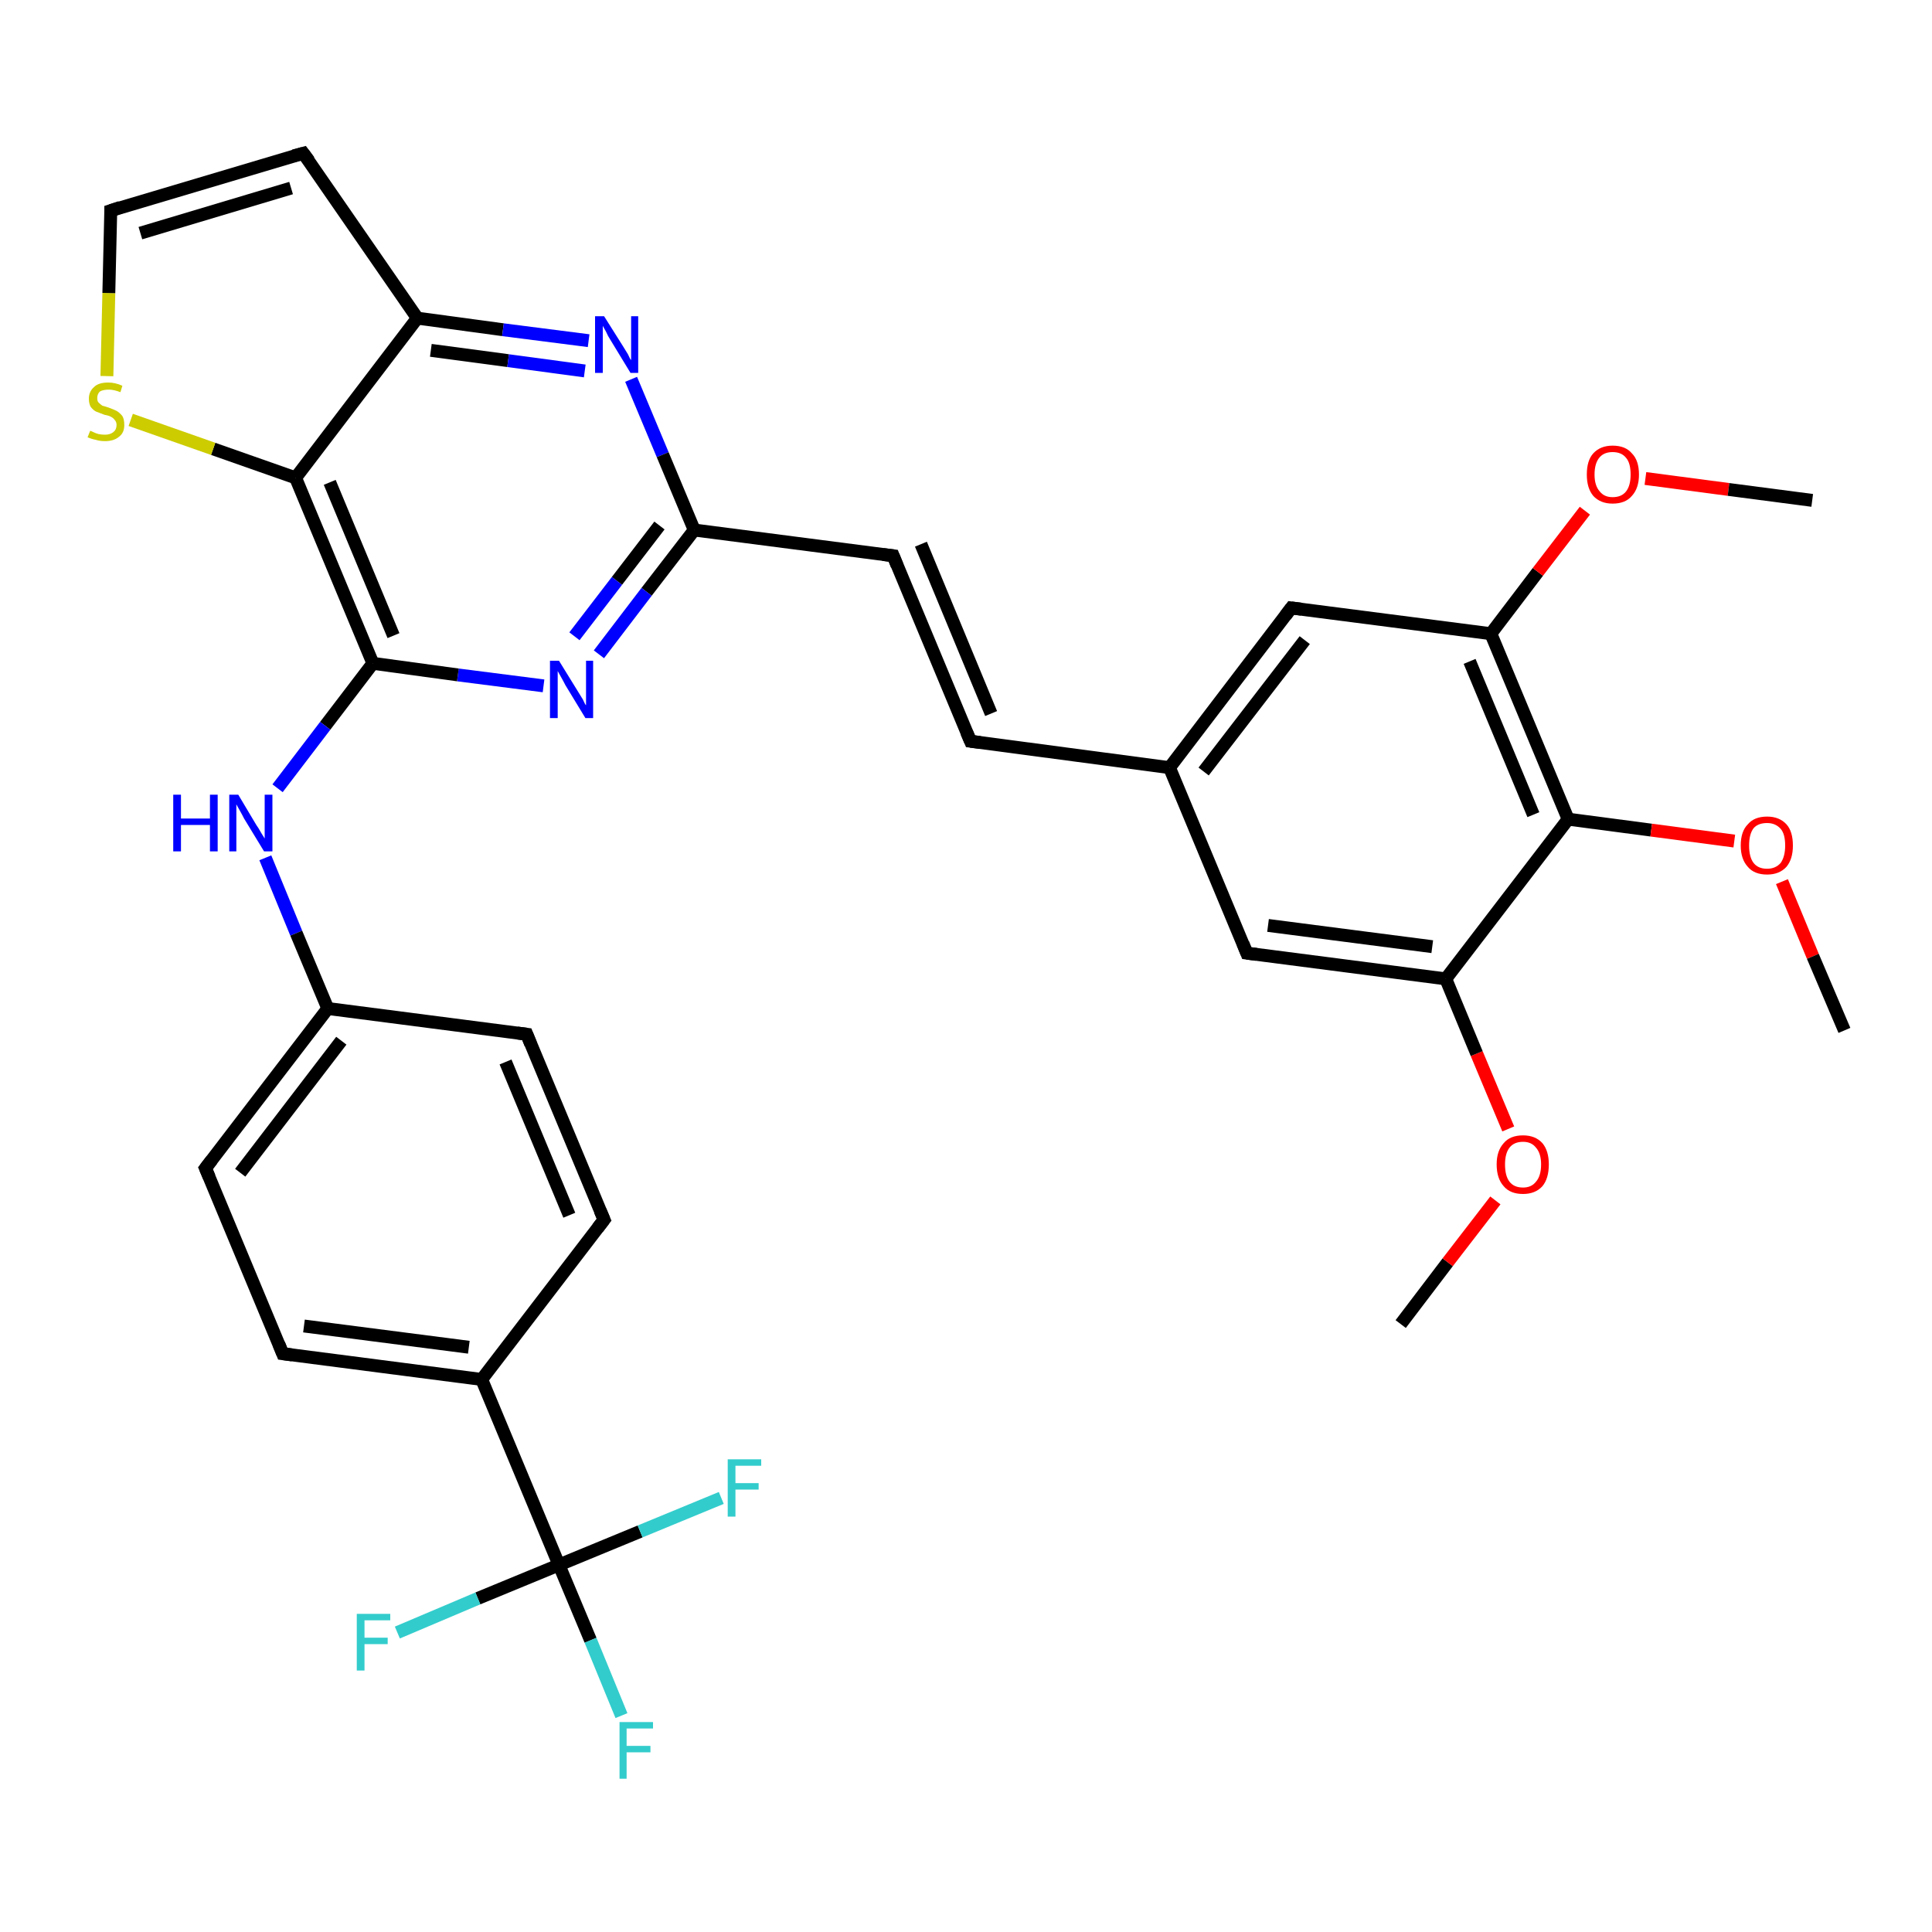 <?xml version='1.0' encoding='iso-8859-1'?>
<svg version='1.1' baseProfile='full'
              xmlns='http://www.w3.org/2000/svg'
                      xmlns:rdkit='http://www.rdkit.org/xml'
                      xmlns:xlink='http://www.w3.org/1999/xlink'
                  xml:space='preserve'
width='300px' height='300px' viewBox='0 0 300 300'>
<!-- END OF HEADER -->
<rect style='opacity:1.0;fill:#FFFFFF;stroke:none' width='300.0' height='300.0' x='0.0' y='0.0'> </rect>
<path class='bond-0 atom-0 atom-1' d='M 217.5,205.6 L 224.8,196.0' style='fill:none;fill-rule:evenodd;stroke:#000000;stroke-width:2.0px;stroke-linecap:butt;stroke-linejoin:miter;stroke-opacity:1' />
<path class='bond-0 atom-0 atom-1' d='M 224.8,196.0 L 232.2,186.4' style='fill:none;fill-rule:evenodd;stroke:#FF0000;stroke-width:2.0px;stroke-linecap:butt;stroke-linejoin:miter;stroke-opacity:1' />
<path class='bond-1 atom-1 atom-2' d='M 234.2,175.3 L 229.3,163.6' style='fill:none;fill-rule:evenodd;stroke:#FF0000;stroke-width:2.0px;stroke-linecap:butt;stroke-linejoin:miter;stroke-opacity:1' />
<path class='bond-1 atom-1 atom-2' d='M 229.3,163.6 L 224.5,152.0' style='fill:none;fill-rule:evenodd;stroke:#000000;stroke-width:2.0px;stroke-linecap:butt;stroke-linejoin:miter;stroke-opacity:1' />
<path class='bond-2 atom-2 atom-3' d='M 224.5,152.0 L 193.6,148.0' style='fill:none;fill-rule:evenodd;stroke:#000000;stroke-width:2.0px;stroke-linecap:butt;stroke-linejoin:miter;stroke-opacity:1' />
<path class='bond-2 atom-2 atom-3' d='M 222.4,147.0 L 196.9,143.7' style='fill:none;fill-rule:evenodd;stroke:#000000;stroke-width:2.0px;stroke-linecap:butt;stroke-linejoin:miter;stroke-opacity:1' />
<path class='bond-3 atom-3 atom-4' d='M 193.6,148.0 L 181.6,119.2' style='fill:none;fill-rule:evenodd;stroke:#000000;stroke-width:2.0px;stroke-linecap:butt;stroke-linejoin:miter;stroke-opacity:1' />
<path class='bond-4 atom-4 atom-5' d='M 181.6,119.2 L 150.7,115.1' style='fill:none;fill-rule:evenodd;stroke:#000000;stroke-width:2.0px;stroke-linecap:butt;stroke-linejoin:miter;stroke-opacity:1' />
<path class='bond-5 atom-5 atom-6' d='M 150.7,115.1 L 138.7,86.3' style='fill:none;fill-rule:evenodd;stroke:#000000;stroke-width:2.0px;stroke-linecap:butt;stroke-linejoin:miter;stroke-opacity:1' />
<path class='bond-5 atom-5 atom-6' d='M 153.9,110.8 L 143.0,84.5' style='fill:none;fill-rule:evenodd;stroke:#000000;stroke-width:2.0px;stroke-linecap:butt;stroke-linejoin:miter;stroke-opacity:1' />
<path class='bond-6 atom-6 atom-7' d='M 138.7,86.3 L 107.8,82.3' style='fill:none;fill-rule:evenodd;stroke:#000000;stroke-width:2.0px;stroke-linecap:butt;stroke-linejoin:miter;stroke-opacity:1' />
<path class='bond-7 atom-7 atom-8' d='M 107.8,82.3 L 100.4,91.9' style='fill:none;fill-rule:evenodd;stroke:#000000;stroke-width:2.0px;stroke-linecap:butt;stroke-linejoin:miter;stroke-opacity:1' />
<path class='bond-7 atom-7 atom-8' d='M 100.4,91.9 L 93.0,101.6' style='fill:none;fill-rule:evenodd;stroke:#0000FF;stroke-width:2.0px;stroke-linecap:butt;stroke-linejoin:miter;stroke-opacity:1' />
<path class='bond-7 atom-7 atom-8' d='M 102.4,81.6 L 95.8,90.2' style='fill:none;fill-rule:evenodd;stroke:#000000;stroke-width:2.0px;stroke-linecap:butt;stroke-linejoin:miter;stroke-opacity:1' />
<path class='bond-7 atom-7 atom-8' d='M 95.8,90.2 L 89.2,98.8' style='fill:none;fill-rule:evenodd;stroke:#0000FF;stroke-width:2.0px;stroke-linecap:butt;stroke-linejoin:miter;stroke-opacity:1' />
<path class='bond-8 atom-8 atom-9' d='M 84.4,106.5 L 71.1,104.8' style='fill:none;fill-rule:evenodd;stroke:#0000FF;stroke-width:2.0px;stroke-linecap:butt;stroke-linejoin:miter;stroke-opacity:1' />
<path class='bond-8 atom-8 atom-9' d='M 71.1,104.8 L 57.9,103.0' style='fill:none;fill-rule:evenodd;stroke:#000000;stroke-width:2.0px;stroke-linecap:butt;stroke-linejoin:miter;stroke-opacity:1' />
<path class='bond-9 atom-9 atom-10' d='M 57.9,103.0 L 50.5,112.7' style='fill:none;fill-rule:evenodd;stroke:#000000;stroke-width:2.0px;stroke-linecap:butt;stroke-linejoin:miter;stroke-opacity:1' />
<path class='bond-9 atom-9 atom-10' d='M 50.5,112.7 L 43.1,122.4' style='fill:none;fill-rule:evenodd;stroke:#0000FF;stroke-width:2.0px;stroke-linecap:butt;stroke-linejoin:miter;stroke-opacity:1' />
<path class='bond-10 atom-10 atom-11' d='M 41.2,133.2 L 46.0,144.9' style='fill:none;fill-rule:evenodd;stroke:#0000FF;stroke-width:2.0px;stroke-linecap:butt;stroke-linejoin:miter;stroke-opacity:1' />
<path class='bond-10 atom-10 atom-11' d='M 46.0,144.9 L 50.9,156.6' style='fill:none;fill-rule:evenodd;stroke:#000000;stroke-width:2.0px;stroke-linecap:butt;stroke-linejoin:miter;stroke-opacity:1' />
<path class='bond-11 atom-11 atom-12' d='M 50.9,156.6 L 31.9,181.4' style='fill:none;fill-rule:evenodd;stroke:#000000;stroke-width:2.0px;stroke-linecap:butt;stroke-linejoin:miter;stroke-opacity:1' />
<path class='bond-11 atom-11 atom-12' d='M 53.0,161.6 L 37.3,182.1' style='fill:none;fill-rule:evenodd;stroke:#000000;stroke-width:2.0px;stroke-linecap:butt;stroke-linejoin:miter;stroke-opacity:1' />
<path class='bond-12 atom-12 atom-13' d='M 31.9,181.4 L 43.9,210.2' style='fill:none;fill-rule:evenodd;stroke:#000000;stroke-width:2.0px;stroke-linecap:butt;stroke-linejoin:miter;stroke-opacity:1' />
<path class='bond-13 atom-13 atom-14' d='M 43.9,210.2 L 74.8,214.2' style='fill:none;fill-rule:evenodd;stroke:#000000;stroke-width:2.0px;stroke-linecap:butt;stroke-linejoin:miter;stroke-opacity:1' />
<path class='bond-13 atom-13 atom-14' d='M 47.2,205.9 L 72.8,209.2' style='fill:none;fill-rule:evenodd;stroke:#000000;stroke-width:2.0px;stroke-linecap:butt;stroke-linejoin:miter;stroke-opacity:1' />
<path class='bond-14 atom-14 atom-15' d='M 74.8,214.2 L 93.8,189.4' style='fill:none;fill-rule:evenodd;stroke:#000000;stroke-width:2.0px;stroke-linecap:butt;stroke-linejoin:miter;stroke-opacity:1' />
<path class='bond-15 atom-15 atom-16' d='M 93.8,189.4 L 81.8,160.6' style='fill:none;fill-rule:evenodd;stroke:#000000;stroke-width:2.0px;stroke-linecap:butt;stroke-linejoin:miter;stroke-opacity:1' />
<path class='bond-15 atom-15 atom-16' d='M 88.4,188.7 L 78.5,164.9' style='fill:none;fill-rule:evenodd;stroke:#000000;stroke-width:2.0px;stroke-linecap:butt;stroke-linejoin:miter;stroke-opacity:1' />
<path class='bond-16 atom-14 atom-17' d='M 74.8,214.2 L 86.8,243.0' style='fill:none;fill-rule:evenodd;stroke:#000000;stroke-width:2.0px;stroke-linecap:butt;stroke-linejoin:miter;stroke-opacity:1' />
<path class='bond-17 atom-17 atom-18' d='M 86.8,243.0 L 91.7,254.7' style='fill:none;fill-rule:evenodd;stroke:#000000;stroke-width:2.0px;stroke-linecap:butt;stroke-linejoin:miter;stroke-opacity:1' />
<path class='bond-17 atom-17 atom-18' d='M 91.7,254.7 L 96.5,266.4' style='fill:none;fill-rule:evenodd;stroke:#33CCCC;stroke-width:2.0px;stroke-linecap:butt;stroke-linejoin:miter;stroke-opacity:1' />
<path class='bond-18 atom-17 atom-19' d='M 86.8,243.0 L 74.2,248.2' style='fill:none;fill-rule:evenodd;stroke:#000000;stroke-width:2.0px;stroke-linecap:butt;stroke-linejoin:miter;stroke-opacity:1' />
<path class='bond-18 atom-17 atom-19' d='M 74.2,248.2 L 61.7,253.5' style='fill:none;fill-rule:evenodd;stroke:#33CCCC;stroke-width:2.0px;stroke-linecap:butt;stroke-linejoin:miter;stroke-opacity:1' />
<path class='bond-19 atom-17 atom-20' d='M 86.8,243.0 L 99.4,237.8' style='fill:none;fill-rule:evenodd;stroke:#000000;stroke-width:2.0px;stroke-linecap:butt;stroke-linejoin:miter;stroke-opacity:1' />
<path class='bond-19 atom-17 atom-20' d='M 99.4,237.8 L 112.0,232.6' style='fill:none;fill-rule:evenodd;stroke:#33CCCC;stroke-width:2.0px;stroke-linecap:butt;stroke-linejoin:miter;stroke-opacity:1' />
<path class='bond-20 atom-9 atom-21' d='M 57.9,103.0 L 45.9,74.2' style='fill:none;fill-rule:evenodd;stroke:#000000;stroke-width:2.0px;stroke-linecap:butt;stroke-linejoin:miter;stroke-opacity:1' />
<path class='bond-20 atom-9 atom-21' d='M 61.1,98.7 L 51.2,74.9' style='fill:none;fill-rule:evenodd;stroke:#000000;stroke-width:2.0px;stroke-linecap:butt;stroke-linejoin:miter;stroke-opacity:1' />
<path class='bond-21 atom-21 atom-22' d='M 45.9,74.2 L 33.1,69.7' style='fill:none;fill-rule:evenodd;stroke:#000000;stroke-width:2.0px;stroke-linecap:butt;stroke-linejoin:miter;stroke-opacity:1' />
<path class='bond-21 atom-21 atom-22' d='M 33.1,69.7 L 20.3,65.2' style='fill:none;fill-rule:evenodd;stroke:#CCCC00;stroke-width:2.0px;stroke-linecap:butt;stroke-linejoin:miter;stroke-opacity:1' />
<path class='bond-22 atom-22 atom-23' d='M 16.6,58.4 L 16.9,45.5' style='fill:none;fill-rule:evenodd;stroke:#CCCC00;stroke-width:2.0px;stroke-linecap:butt;stroke-linejoin:miter;stroke-opacity:1' />
<path class='bond-22 atom-22 atom-23' d='M 16.9,45.5 L 17.2,32.7' style='fill:none;fill-rule:evenodd;stroke:#000000;stroke-width:2.0px;stroke-linecap:butt;stroke-linejoin:miter;stroke-opacity:1' />
<path class='bond-23 atom-23 atom-24' d='M 17.2,32.7 L 47.1,23.8' style='fill:none;fill-rule:evenodd;stroke:#000000;stroke-width:2.0px;stroke-linecap:butt;stroke-linejoin:miter;stroke-opacity:1' />
<path class='bond-23 atom-23 atom-24' d='M 21.8,36.2 L 45.2,29.2' style='fill:none;fill-rule:evenodd;stroke:#000000;stroke-width:2.0px;stroke-linecap:butt;stroke-linejoin:miter;stroke-opacity:1' />
<path class='bond-24 atom-24 atom-25' d='M 47.1,23.8 L 64.8,49.4' style='fill:none;fill-rule:evenodd;stroke:#000000;stroke-width:2.0px;stroke-linecap:butt;stroke-linejoin:miter;stroke-opacity:1' />
<path class='bond-25 atom-25 atom-26' d='M 64.8,49.4 L 78.1,51.2' style='fill:none;fill-rule:evenodd;stroke:#000000;stroke-width:2.0px;stroke-linecap:butt;stroke-linejoin:miter;stroke-opacity:1' />
<path class='bond-25 atom-25 atom-26' d='M 78.1,51.2 L 91.4,52.9' style='fill:none;fill-rule:evenodd;stroke:#0000FF;stroke-width:2.0px;stroke-linecap:butt;stroke-linejoin:miter;stroke-opacity:1' />
<path class='bond-25 atom-25 atom-26' d='M 66.9,54.4 L 78.9,56.0' style='fill:none;fill-rule:evenodd;stroke:#000000;stroke-width:2.0px;stroke-linecap:butt;stroke-linejoin:miter;stroke-opacity:1' />
<path class='bond-25 atom-25 atom-26' d='M 78.9,56.0 L 90.8,57.6' style='fill:none;fill-rule:evenodd;stroke:#0000FF;stroke-width:2.0px;stroke-linecap:butt;stroke-linejoin:miter;stroke-opacity:1' />
<path class='bond-26 atom-4 atom-27' d='M 181.6,119.2 L 200.5,94.4' style='fill:none;fill-rule:evenodd;stroke:#000000;stroke-width:2.0px;stroke-linecap:butt;stroke-linejoin:miter;stroke-opacity:1' />
<path class='bond-26 atom-4 atom-27' d='M 186.9,119.8 L 202.6,99.4' style='fill:none;fill-rule:evenodd;stroke:#000000;stroke-width:2.0px;stroke-linecap:butt;stroke-linejoin:miter;stroke-opacity:1' />
<path class='bond-27 atom-27 atom-28' d='M 200.5,94.4 L 231.5,98.4' style='fill:none;fill-rule:evenodd;stroke:#000000;stroke-width:2.0px;stroke-linecap:butt;stroke-linejoin:miter;stroke-opacity:1' />
<path class='bond-28 atom-28 atom-29' d='M 231.5,98.4 L 238.8,88.8' style='fill:none;fill-rule:evenodd;stroke:#000000;stroke-width:2.0px;stroke-linecap:butt;stroke-linejoin:miter;stroke-opacity:1' />
<path class='bond-28 atom-28 atom-29' d='M 238.8,88.8 L 246.1,79.3' style='fill:none;fill-rule:evenodd;stroke:#FF0000;stroke-width:2.0px;stroke-linecap:butt;stroke-linejoin:miter;stroke-opacity:1' />
<path class='bond-29 atom-29 atom-30' d='M 255.5,74.3 L 268.4,76.0' style='fill:none;fill-rule:evenodd;stroke:#FF0000;stroke-width:2.0px;stroke-linecap:butt;stroke-linejoin:miter;stroke-opacity:1' />
<path class='bond-29 atom-29 atom-30' d='M 268.4,76.0 L 281.4,77.7' style='fill:none;fill-rule:evenodd;stroke:#000000;stroke-width:2.0px;stroke-linecap:butt;stroke-linejoin:miter;stroke-opacity:1' />
<path class='bond-30 atom-28 atom-31' d='M 231.5,98.4 L 243.5,127.2' style='fill:none;fill-rule:evenodd;stroke:#000000;stroke-width:2.0px;stroke-linecap:butt;stroke-linejoin:miter;stroke-opacity:1' />
<path class='bond-30 atom-28 atom-31' d='M 228.2,102.7 L 238.1,126.5' style='fill:none;fill-rule:evenodd;stroke:#000000;stroke-width:2.0px;stroke-linecap:butt;stroke-linejoin:miter;stroke-opacity:1' />
<path class='bond-31 atom-31 atom-32' d='M 243.5,127.2 L 256.4,128.9' style='fill:none;fill-rule:evenodd;stroke:#000000;stroke-width:2.0px;stroke-linecap:butt;stroke-linejoin:miter;stroke-opacity:1' />
<path class='bond-31 atom-31 atom-32' d='M 256.4,128.9 L 269.3,130.6' style='fill:none;fill-rule:evenodd;stroke:#FF0000;stroke-width:2.0px;stroke-linecap:butt;stroke-linejoin:miter;stroke-opacity:1' />
<path class='bond-32 atom-32 atom-33' d='M 276.7,136.9 L 281.5,148.5' style='fill:none;fill-rule:evenodd;stroke:#FF0000;stroke-width:2.0px;stroke-linecap:butt;stroke-linejoin:miter;stroke-opacity:1' />
<path class='bond-32 atom-32 atom-33' d='M 281.5,148.5 L 286.4,160.0' style='fill:none;fill-rule:evenodd;stroke:#000000;stroke-width:2.0px;stroke-linecap:butt;stroke-linejoin:miter;stroke-opacity:1' />
<path class='bond-33 atom-31 atom-2' d='M 243.5,127.2 L 224.5,152.0' style='fill:none;fill-rule:evenodd;stroke:#000000;stroke-width:2.0px;stroke-linecap:butt;stroke-linejoin:miter;stroke-opacity:1' />
<path class='bond-34 atom-26 atom-7' d='M 98.0,58.9 L 102.9,70.6' style='fill:none;fill-rule:evenodd;stroke:#0000FF;stroke-width:2.0px;stroke-linecap:butt;stroke-linejoin:miter;stroke-opacity:1' />
<path class='bond-34 atom-26 atom-7' d='M 102.9,70.6 L 107.8,82.3' style='fill:none;fill-rule:evenodd;stroke:#000000;stroke-width:2.0px;stroke-linecap:butt;stroke-linejoin:miter;stroke-opacity:1' />
<path class='bond-35 atom-16 atom-11' d='M 81.8,160.6 L 50.9,156.6' style='fill:none;fill-rule:evenodd;stroke:#000000;stroke-width:2.0px;stroke-linecap:butt;stroke-linejoin:miter;stroke-opacity:1' />
<path class='bond-36 atom-25 atom-21' d='M 64.8,49.4 L 45.9,74.2' style='fill:none;fill-rule:evenodd;stroke:#000000;stroke-width:2.0px;stroke-linecap:butt;stroke-linejoin:miter;stroke-opacity:1' />
<path d='M 195.1,148.2 L 193.6,148.0 L 193.0,146.5' style='fill:none;stroke:#000000;stroke-width:2.0px;stroke-linecap:butt;stroke-linejoin:miter;stroke-opacity:1;' />
<path d='M 152.2,115.3 L 150.7,115.1 L 150.1,113.7' style='fill:none;stroke:#000000;stroke-width:2.0px;stroke-linecap:butt;stroke-linejoin:miter;stroke-opacity:1;' />
<path d='M 139.3,87.8 L 138.7,86.3 L 137.1,86.1' style='fill:none;stroke:#000000;stroke-width:2.0px;stroke-linecap:butt;stroke-linejoin:miter;stroke-opacity:1;' />
<path d='M 32.9,180.1 L 31.9,181.4 L 32.5,182.8' style='fill:none;stroke:#000000;stroke-width:2.0px;stroke-linecap:butt;stroke-linejoin:miter;stroke-opacity:1;' />
<path d='M 43.3,208.7 L 43.9,210.2 L 45.4,210.4' style='fill:none;stroke:#000000;stroke-width:2.0px;stroke-linecap:butt;stroke-linejoin:miter;stroke-opacity:1;' />
<path d='M 92.8,190.7 L 93.8,189.4 L 93.2,188.0' style='fill:none;stroke:#000000;stroke-width:2.0px;stroke-linecap:butt;stroke-linejoin:miter;stroke-opacity:1;' />
<path d='M 82.4,162.1 L 81.8,160.6 L 80.3,160.4' style='fill:none;stroke:#000000;stroke-width:2.0px;stroke-linecap:butt;stroke-linejoin:miter;stroke-opacity:1;' />
<path d='M 17.2,33.3 L 17.2,32.7 L 18.7,32.2' style='fill:none;stroke:#000000;stroke-width:2.0px;stroke-linecap:butt;stroke-linejoin:miter;stroke-opacity:1;' />
<path d='M 45.6,24.2 L 47.1,23.8 L 48.0,25.0' style='fill:none;stroke:#000000;stroke-width:2.0px;stroke-linecap:butt;stroke-linejoin:miter;stroke-opacity:1;' />
<path d='M 199.6,95.6 L 200.5,94.4 L 202.1,94.6' style='fill:none;stroke:#000000;stroke-width:2.0px;stroke-linecap:butt;stroke-linejoin:miter;stroke-opacity:1;' />
<path class='atom-1' d='M 232.4 180.8
Q 232.4 178.7, 233.5 177.5
Q 234.5 176.3, 236.5 176.3
Q 238.4 176.3, 239.5 177.5
Q 240.5 178.7, 240.5 180.8
Q 240.5 183.0, 239.5 184.2
Q 238.4 185.4, 236.5 185.4
Q 234.5 185.4, 233.5 184.2
Q 232.4 183.0, 232.4 180.8
M 236.5 184.4
Q 237.8 184.4, 238.5 183.5
Q 239.3 182.6, 239.3 180.8
Q 239.3 179.1, 238.5 178.2
Q 237.8 177.3, 236.5 177.3
Q 235.1 177.3, 234.4 178.2
Q 233.7 179.1, 233.7 180.8
Q 233.7 182.6, 234.4 183.5
Q 235.1 184.4, 236.5 184.4
' fill='#FF0000'/>
<path class='atom-8' d='M 86.8 102.6
L 89.7 107.3
Q 90.0 107.8, 90.5 108.6
Q 90.9 109.5, 91.0 109.5
L 91.0 102.6
L 92.1 102.6
L 92.1 111.5
L 90.9 111.5
L 87.8 106.4
Q 87.5 105.8, 87.1 105.1
Q 86.7 104.4, 86.6 104.2
L 86.6 111.5
L 85.4 111.5
L 85.4 102.6
L 86.8 102.6
' fill='#0000FF'/>
<path class='atom-10' d='M 26.9 123.4
L 28.1 123.4
L 28.1 127.1
L 32.6 127.1
L 32.6 123.4
L 33.8 123.4
L 33.8 132.2
L 32.6 132.2
L 32.6 128.1
L 28.1 128.1
L 28.1 132.2
L 26.9 132.2
L 26.9 123.4
' fill='#0000FF'/>
<path class='atom-10' d='M 37.0 123.4
L 39.8 128.1
Q 40.1 128.5, 40.6 129.4
Q 41.1 130.2, 41.1 130.2
L 41.1 123.4
L 42.3 123.4
L 42.3 132.2
L 41.0 132.2
L 37.9 127.1
Q 37.6 126.5, 37.2 125.8
Q 36.8 125.1, 36.7 124.9
L 36.7 132.2
L 35.6 132.2
L 35.6 123.4
L 37.0 123.4
' fill='#0000FF'/>
<path class='atom-18' d='M 96.2 267.4
L 101.4 267.4
L 101.4 268.4
L 97.3 268.4
L 97.3 271.1
L 101.0 271.1
L 101.0 272.1
L 97.3 272.1
L 97.3 276.2
L 96.2 276.2
L 96.2 267.4
' fill='#33CCCC'/>
<path class='atom-19' d='M 55.4 250.6
L 60.6 250.6
L 60.6 251.6
L 56.6 251.6
L 56.6 254.3
L 60.2 254.3
L 60.2 255.3
L 56.6 255.3
L 56.6 259.4
L 55.4 259.4
L 55.4 250.6
' fill='#33CCCC'/>
<path class='atom-20' d='M 113.0 226.6
L 118.2 226.6
L 118.2 227.6
L 114.2 227.6
L 114.2 230.3
L 117.8 230.3
L 117.8 231.3
L 114.2 231.3
L 114.2 235.5
L 113.0 235.5
L 113.0 226.6
' fill='#33CCCC'/>
<path class='atom-22' d='M 14.0 66.9
Q 14.1 66.9, 14.5 67.1
Q 14.9 67.3, 15.3 67.4
Q 15.8 67.5, 16.3 67.5
Q 17.1 67.5, 17.6 67.1
Q 18.1 66.7, 18.1 66.0
Q 18.1 65.5, 17.8 65.2
Q 17.6 64.9, 17.2 64.7
Q 16.8 64.5, 16.2 64.4
Q 15.4 64.1, 14.9 63.9
Q 14.5 63.7, 14.1 63.2
Q 13.8 62.7, 13.8 61.9
Q 13.8 60.8, 14.6 60.1
Q 15.3 59.4, 16.8 59.4
Q 17.9 59.4, 19.0 59.9
L 18.7 60.9
Q 17.7 60.5, 16.9 60.5
Q 16.0 60.5, 15.5 60.8
Q 15.1 61.2, 15.1 61.8
Q 15.1 62.3, 15.3 62.5
Q 15.6 62.8, 15.9 63.0
Q 16.3 63.1, 16.9 63.3
Q 17.7 63.6, 18.1 63.8
Q 18.6 64.1, 19.0 64.6
Q 19.3 65.1, 19.3 66.0
Q 19.3 67.2, 18.5 67.8
Q 17.7 68.5, 16.3 68.5
Q 15.5 68.5, 14.9 68.3
Q 14.3 68.2, 13.6 67.9
L 14.0 66.9
' fill='#CCCC00'/>
<path class='atom-26' d='M 93.8 49.1
L 96.7 53.7
Q 97.0 54.2, 97.5 55.0
Q 97.9 55.9, 98.0 55.9
L 98.0 49.1
L 99.1 49.1
L 99.1 57.9
L 97.9 57.9
L 94.8 52.8
Q 94.4 52.2, 94.1 51.5
Q 93.7 50.8, 93.6 50.6
L 93.6 57.9
L 92.4 57.9
L 92.4 49.1
L 93.8 49.1
' fill='#0000FF'/>
<path class='atom-29' d='M 246.4 73.7
Q 246.4 71.5, 247.4 70.4
Q 248.5 69.2, 250.4 69.2
Q 252.4 69.2, 253.4 70.4
Q 254.5 71.5, 254.5 73.7
Q 254.5 75.8, 253.4 77.0
Q 252.4 78.2, 250.4 78.2
Q 248.5 78.2, 247.4 77.0
Q 246.4 75.8, 246.4 73.7
M 250.4 77.2
Q 251.8 77.2, 252.5 76.3
Q 253.2 75.4, 253.2 73.7
Q 253.2 71.9, 252.5 71.1
Q 251.8 70.2, 250.4 70.2
Q 249.1 70.2, 248.4 71.0
Q 247.6 71.9, 247.6 73.7
Q 247.6 75.4, 248.4 76.3
Q 249.1 77.2, 250.4 77.2
' fill='#FF0000'/>
<path class='atom-32' d='M 270.3 131.3
Q 270.3 129.1, 271.4 128.0
Q 272.4 126.8, 274.4 126.8
Q 276.3 126.8, 277.4 128.0
Q 278.4 129.1, 278.4 131.3
Q 278.4 133.4, 277.4 134.6
Q 276.3 135.8, 274.4 135.8
Q 272.4 135.8, 271.4 134.6
Q 270.3 133.4, 270.3 131.3
M 274.4 134.9
Q 275.7 134.9, 276.5 134.0
Q 277.2 133.0, 277.2 131.3
Q 277.2 129.5, 276.5 128.7
Q 275.7 127.8, 274.4 127.8
Q 273.0 127.8, 272.3 128.6
Q 271.6 129.5, 271.6 131.3
Q 271.6 133.1, 272.3 134.0
Q 273.0 134.9, 274.4 134.9
' fill='#FF0000'/>
</svg>
